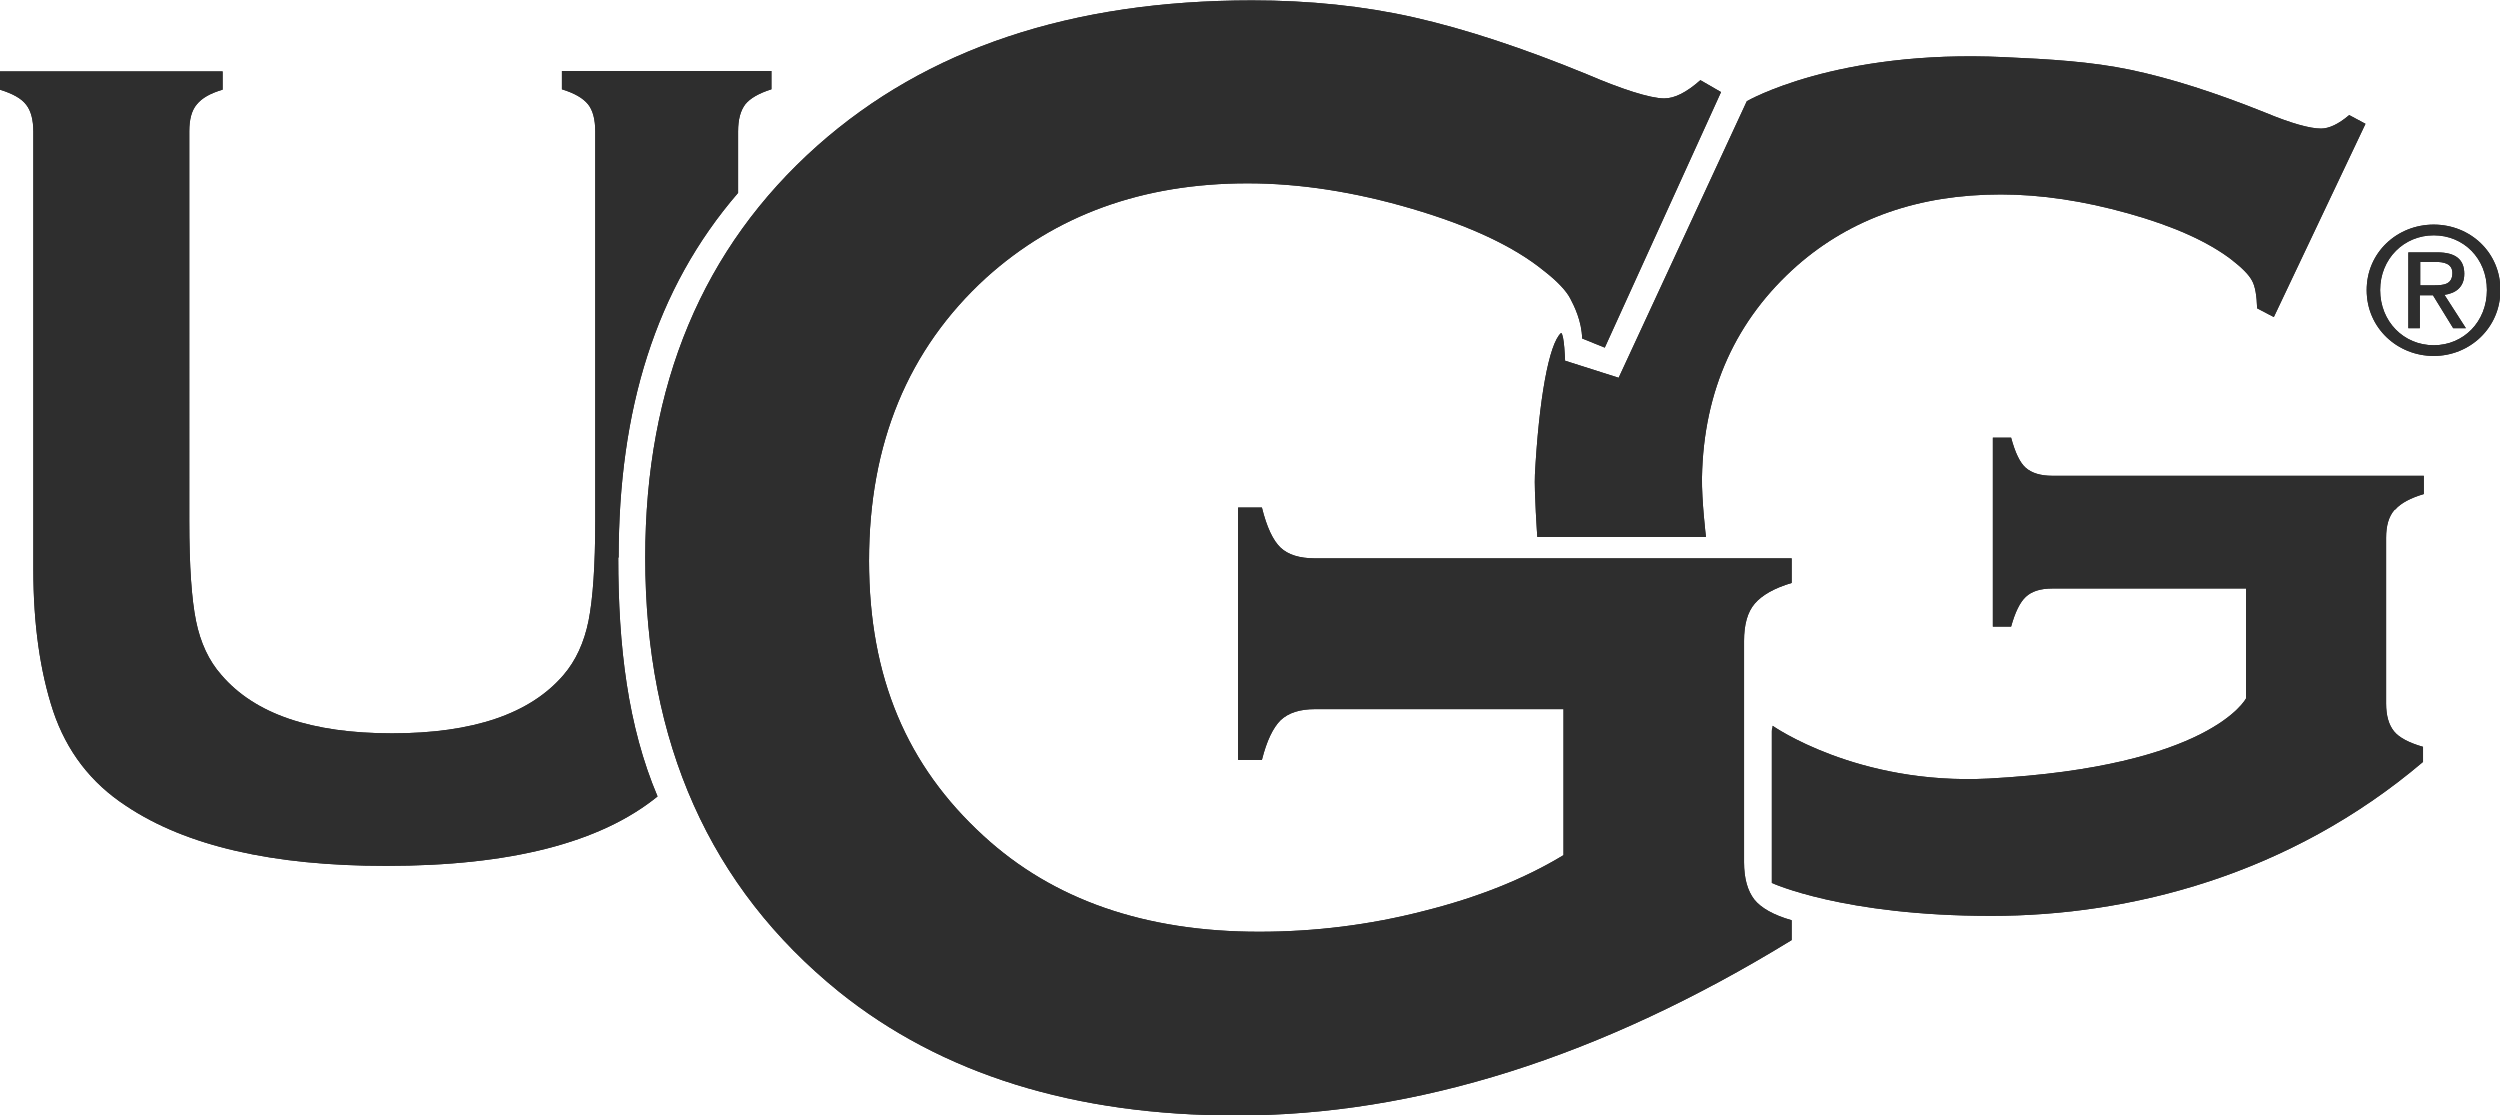 <?xml version="1.0" encoding="UTF-8"?>
<svg id="Asset" xmlns="http://www.w3.org/2000/svg" viewBox="0 0 63 28.1">
  <defs>
    <style>
      .cls-1 {
        fill: #2e2e2e;
      }
    </style>
  </defs>
  <path class="cls-1" d="m15.59,14.05c0-3.71.92-6.77,3.01-9.19v-1.55c0-.3.06-.52.18-.68.12-.15.34-.28.66-.38v-.46h-5.28v.46c.32.1.53.22.66.38.12.15.18.38.18.68v9.82c0,1.13-.06,1.97-.17,2.52-.11.54-.32,1-.63,1.36-.84.98-2.28,1.47-4.32,1.47s-3.46-.49-4.3-1.47c-.32-.36-.53-.82-.64-1.36-.11-.54-.17-1.38-.17-2.52V3.31c0-.3.06-.53.19-.68.13-.16.34-.28.65-.37v-.46H0v.46c.32.1.54.22.66.38.12.15.18.38.18.68v11.03c0,1.38.17,2.57.5,3.57.34,1.01.95,1.81,1.84,2.39,1.51,1.01,3.7,1.51,6.55,1.51,3.12,0,5.4-.58,6.84-1.75-.75-1.77-.99-3.78-.99-6.02"/>
  <path class="cls-1" d="m15.59,14.05c0-3.71.92-6.77,3.01-9.19v-1.55c0-.3.06-.52.18-.68.12-.15.34-.28.66-.38v-.46h-5.28v.46c.32.1.53.22.66.38.12.15.18.38.18.68v9.82c0,1.13-.06,1.97-.17,2.52-.11.54-.32,1-.63,1.36-.84.98-2.28,1.47-4.32,1.47s-3.46-.49-4.3-1.47c-.32-.36-.53-.82-.64-1.36-.11-.54-.17-1.38-.17-2.52V3.31c0-.3.06-.53.19-.68.13-.16.34-.28.65-.37v-.46H0v.46c.32.1.54.22.66.38.12.15.18.38.18.68v11.03c0,1.38.17,2.57.5,3.57.34,1.01.95,1.81,1.84,2.39,1.51,1.01,3.7,1.51,6.55,1.51,3.12,0,5.4-.58,6.84-1.75-.75-1.77-.99-3.78-.99-6.02"/>
  <path class="cls-1" d="m45.29,6.69c1.36-1.19,3.07-1.79,5.13-1.79,1.01,0,2.08.16,3.22.48,1.14.32,2,.71,2.59,1.16.27.21.44.38.52.53.08.14.12.38.13.7l.42.22,2.31-4.87-.41-.22c-.27.23-.51.34-.71.34-.28,0-.75-.13-1.4-.4-1.27-.51-2.4-.87-3.4-1.08-1-.21-2.06-.27-3.18-.32-4.24-.2-6.49,1.11-6.49,1.11l-3.23,6.97-1.35-.43s-.02-.66-.1-.7c-.31.27-.56,1.7-.66,3.57-.02.42.06,1.57.06,1.57h4.25s-.11-.92-.1-1.5c.04-2.21.87-3.99,2.4-5.34m15.07,6.15c.14-.16.38-.29.72-.39v-.46h-9.36c-.3,0-.52-.07-.67-.2s-.27-.39-.37-.76h-.46v4.76h.46c.1-.36.22-.61.37-.75.15-.14.37-.21.67-.21h4.88v2.77s-.88,1.72-6.49,2.02c-3.31.17-5.44-1.33-5.44-1.33,0,.09-.02.04-.02.14v3.82s1.79.83,5.53.83c3.51,0,7.52-1.03,10.88-3.88v-.38c-.35-.1-.6-.23-.73-.39-.13-.16-.2-.39-.2-.7v-4.18c0-.31.07-.54.21-.7"/>
  <path class="cls-1" d="m45.29,6.69c1.36-1.19,3.07-1.79,5.13-1.79,1.01,0,2.08.16,3.22.48,1.14.32,2,.71,2.59,1.16.27.21.44.38.52.53.08.14.12.38.13.7l.42.22,2.31-4.87-.41-.22c-.27.23-.51.34-.71.34-.28,0-.75-.13-1.4-.4-1.27-.51-2.4-.87-3.4-1.08-1-.21-2.06-.27-3.18-.32-4.24-.2-6.49,1.11-6.49,1.11l-3.23,6.97-1.35-.43s-.02-.66-.1-.7c-.31.27-.56,1.7-.66,3.57-.02.42.06,1.57.06,1.57h4.25s-.11-.92-.1-1.5c.04-2.21.87-3.99,2.4-5.34m15.07,6.15c.14-.16.38-.29.72-.39v-.46h-9.36c-.3,0-.52-.07-.67-.2s-.27-.39-.37-.76h-.46v4.76h.46c.1-.36.22-.61.37-.75.15-.14.37-.21.67-.21h4.88v2.77s-.88,1.72-6.49,2.02c-3.31.17-5.44-1.33-5.44-1.33,0,.09-.02.04-.02.14v3.82s1.79.83,5.53.83c3.51,0,7.52-1.03,10.88-3.88v-.38c-.35-.1-.6-.23-.73-.39-.13-.16-.2-.39-.2-.7v-4.18c0-.31.07-.54.21-.7"/>
  <path class="cls-1" d="m39.41,17.87h-6.27c-.38,0-.67.09-.87.28-.19.19-.35.52-.47,1h-.6v-6.36h.6c.12.49.28.83.47,1.01.19.18.48.27.86.27h12.02v.62c-.44.13-.75.31-.93.52-.18.21-.27.52-.27.94v5.58c0,.41.09.72.26.94.17.21.48.39.94.52v.5c-4.81,2.95-9.47,4.42-13.99,4.42-4.09,0-7.43-1.04-10.02-3.12-3.25-2.63-4.88-6.27-4.88-10.94,0-4.35,1.45-7.81,4.34-10.38,2.75-2.44,6.39-3.66,10.95-3.66,1.45,0,2.81.14,4.09.43,1.28.29,2.74.77,4.37,1.44.84.36,1.57.6,1.93.6.26,0,.56-.15.91-.46l.52.3-2.93,6.44-.57-.23c-.01-.44-.2-.82-.3-1.01-.1-.19-.32-.43-.67-.7-.75-.61-1.86-1.13-3.32-1.56-1.46-.43-2.84-.64-4.14-.64-2.65,0-4.84.8-6.59,2.38-1.97,1.8-2.95,4.18-2.95,7.13s.96,5.17,2.88,6.93c1.76,1.62,4.08,2.42,6.95,2.42,1.4,0,2.78-.17,4.14-.52,1.36-.34,2.54-.81,3.53-1.41v-3.69Z"/>
  <path class="cls-1" d="m39.41,17.87h-6.27c-.38,0-.67.09-.87.28-.19.19-.35.52-.47,1h-.6v-6.36h.6c.12.49.28.83.47,1.01.19.18.48.27.86.27h12.02v.62c-.44.13-.75.31-.93.52-.18.21-.27.52-.27.94v5.58c0,.41.09.72.26.94.17.21.48.39.94.52v.5c-4.81,2.95-9.47,4.42-13.99,4.42-4.09,0-7.43-1.04-10.02-3.12-3.25-2.63-4.88-6.27-4.88-10.94,0-4.35,1.45-7.81,4.34-10.38,2.75-2.44,6.39-3.66,10.95-3.66,1.45,0,2.81.14,4.09.43,1.28.29,2.74.77,4.37,1.44.84.36,1.57.6,1.93.6.26,0,.56-.15.91-.46l.52.3-2.93,6.44-.57-.23c-.01-.44-.2-.82-.3-1.01-.1-.19-.32-.43-.67-.7-.75-.61-1.86-1.13-3.32-1.56-1.46-.43-2.84-.64-4.14-.64-2.65,0-4.84.8-6.59,2.38-1.97,1.8-2.95,4.18-2.95,7.13s.96,5.17,2.88,6.93c1.76,1.62,4.08,2.42,6.95,2.42,1.4,0,2.78-.17,4.14-.52,1.36-.34,2.54-.81,3.53-1.41v-3.69Z"/>
  <path class="cls-1" d="m59.64,7.31c0-.95.77-1.65,1.69-1.65s1.68.7,1.68,1.65-.77,1.66-1.68,1.66-1.69-.7-1.69-1.66m1.69,1.39c.75,0,1.34-.59,1.34-1.39s-.59-1.38-1.34-1.38-1.35.59-1.35,1.38.59,1.39,1.35,1.39m-.35-.43h-.29v-1.91h.73c.45,0,.68.17.68.54,0,.34-.22.49-.5.53l.54.84h-.32l-.51-.83h-.33v.83Zm.35-1.08c.25,0,.47-.02.47-.31,0-.24-.22-.28-.42-.28h-.39v.59h.35Z"/>
  <path class="cls-1" d="m59.64,7.31c0-.95.77-1.65,1.69-1.65s1.68.7,1.68,1.65-.77,1.66-1.68,1.66-1.69-.7-1.69-1.66m1.69,1.39c.75,0,1.34-.59,1.34-1.39s-.59-1.38-1.34-1.38-1.35.59-1.35,1.38.59,1.39,1.35,1.39m-.35-.43h-.29v-1.91h.73c.45,0,.68.17.68.54,0,.34-.22.49-.5.53l.54.84h-.32l-.51-.83h-.33v.83Zm.35-1.08c.25,0,.47-.02.47-.31,0-.24-.22-.28-.42-.28h-.39v.59h.35Z"/>
</svg>